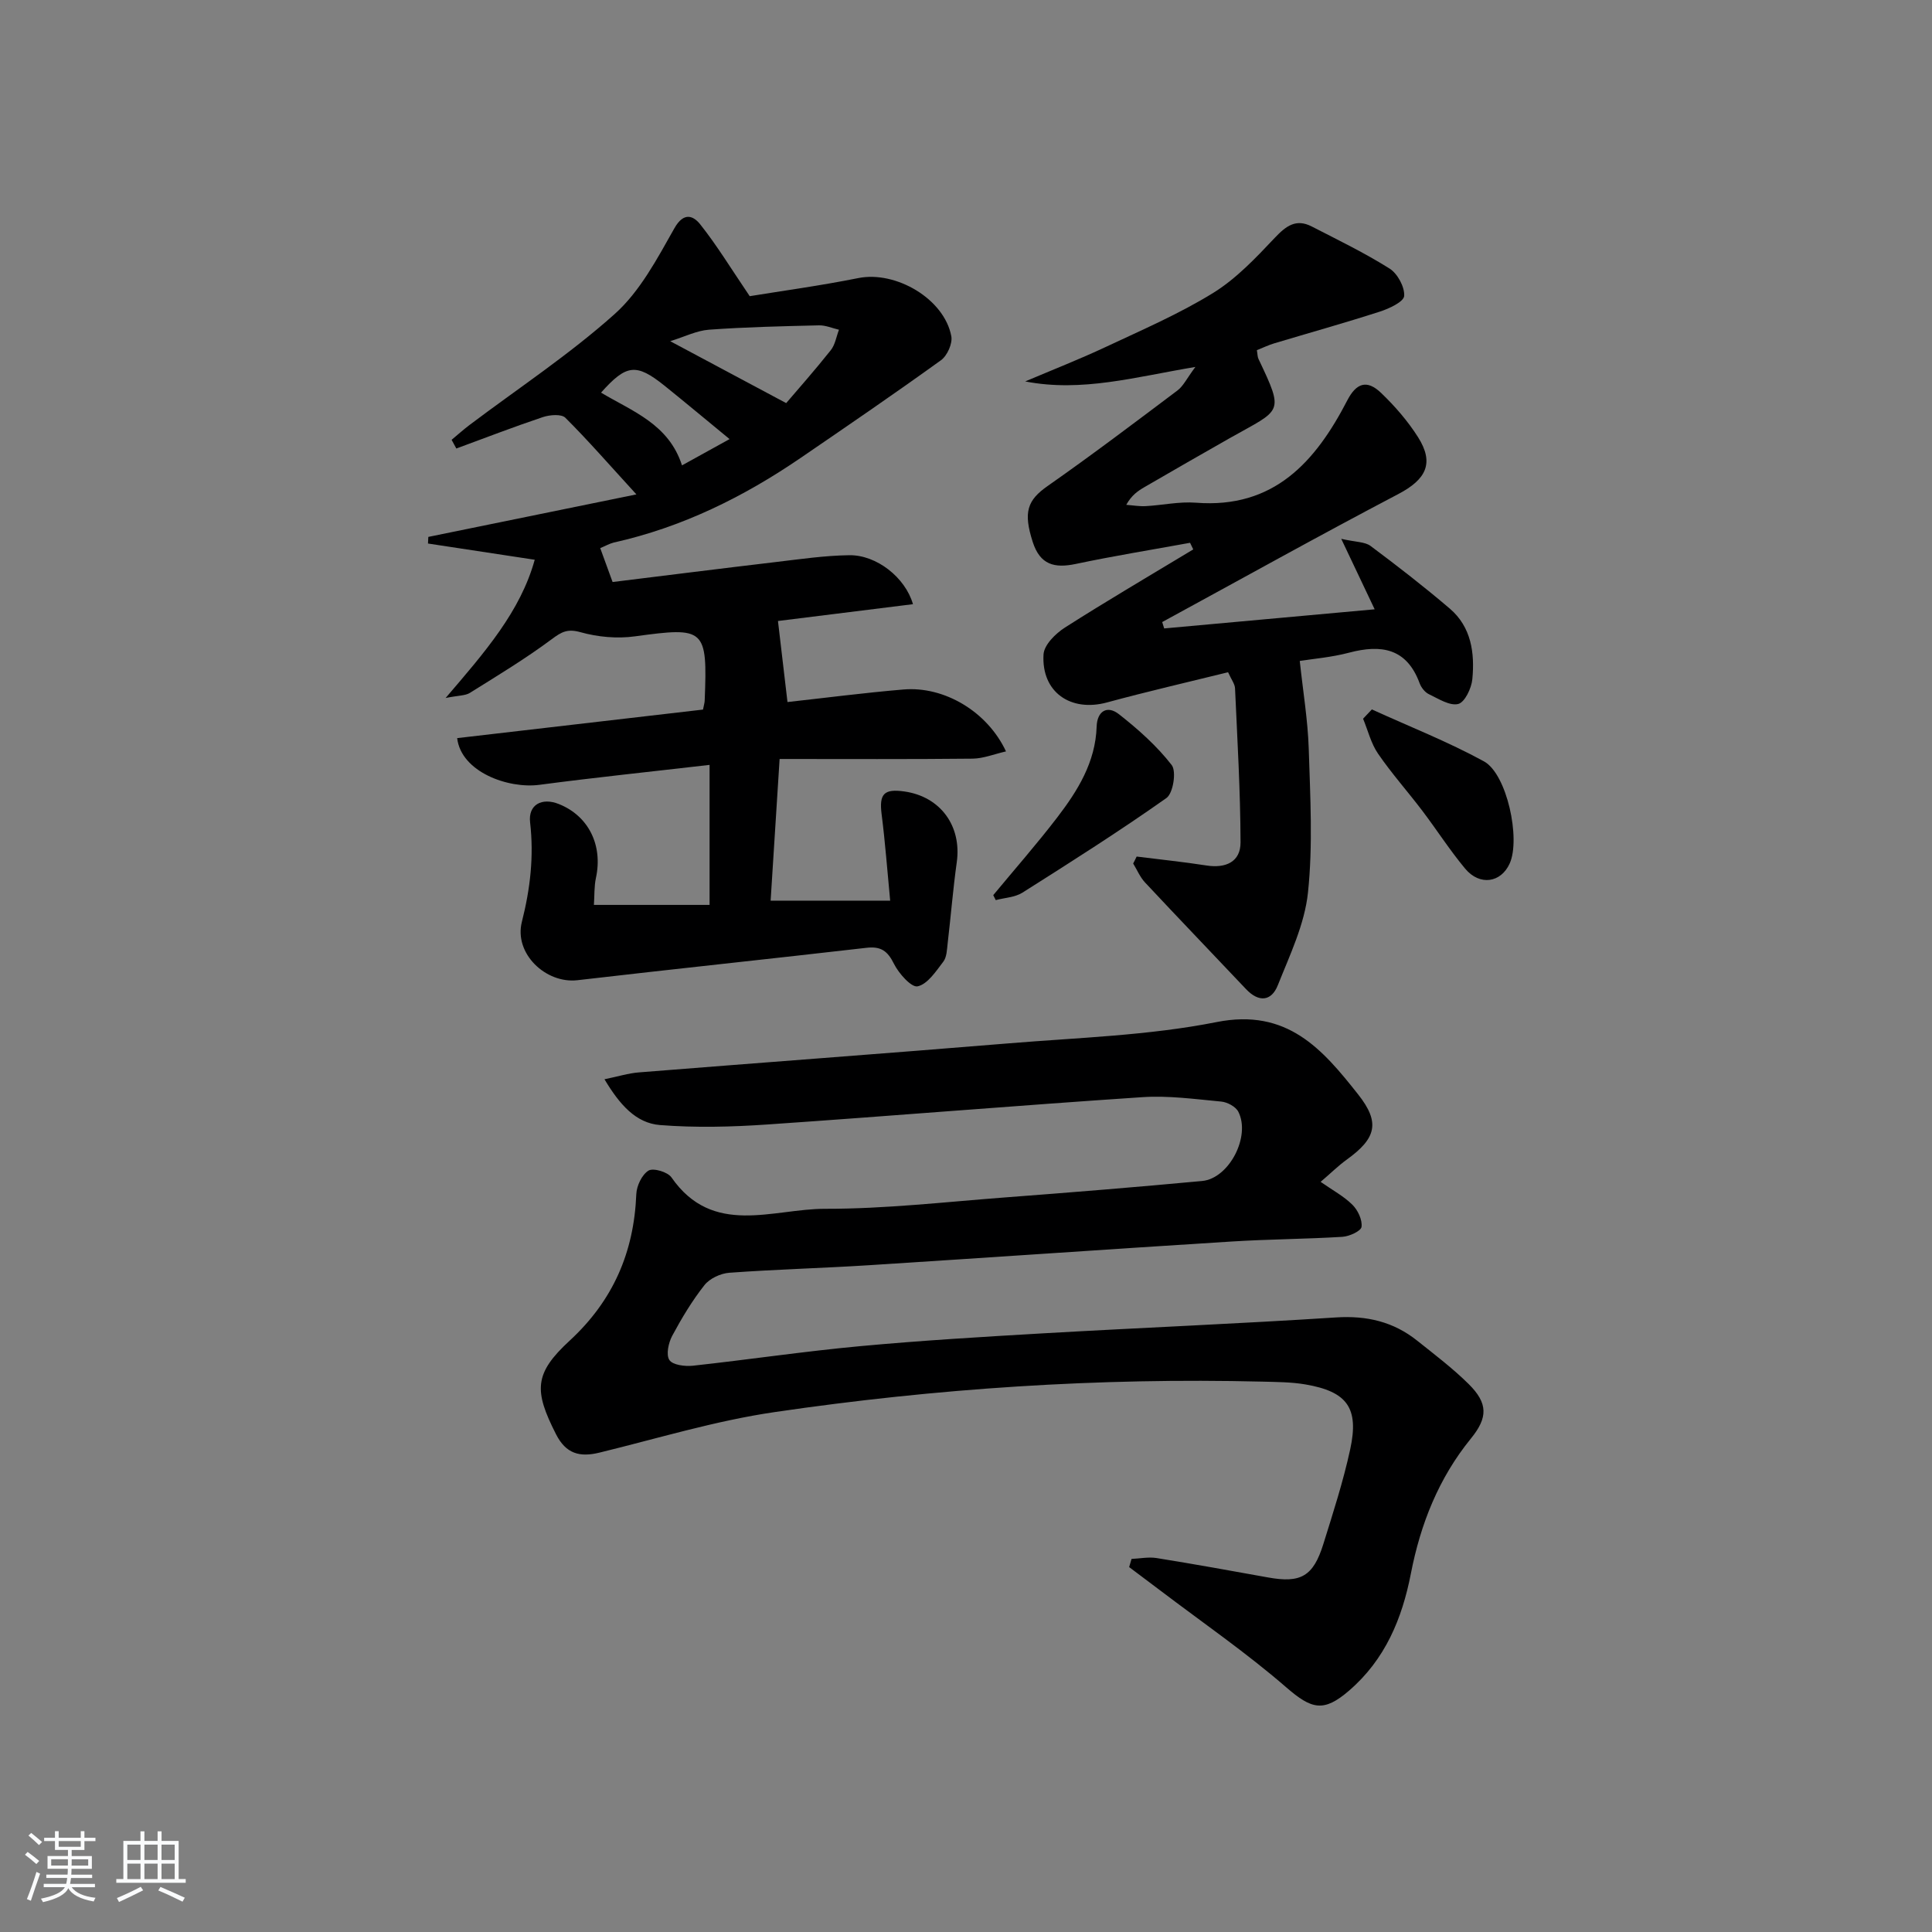 <svg enable-background="new 0 0 400 400" viewBox="0 0 400 400" xmlns="http://www.w3.org/2000/svg"><rect x="0" y="0" width="400" height="400" fill="#808080" stroke="none"/><path d="m5.17 384 .55-.58c.85.61 1.65 1.24 2.4 1.87l-.59.64c-.83-.73-1.62-1.38-2.36-1.93m1.22 9.53-.82-.34c.71-1.76 1.37-3.64 1.98-5.63.24.13.5.25.76.36-.6 1.67-1.24 3.54-1.92 5.61m-.5-13.5.57-.54c.56.44 1.31 1.06 2.26 1.87l-.65.64c-.67-.66-1.4-1.32-2.18-1.97m3.25.46h2.24v-1.36h.77v1.36h4.57v-1.36h.76v1.36h2.28v.69h-2.28v1.84h-2.64v1.26h4.18v2.64h-4.21c0 .45-.02.86-.05 1.21h4.32v.69h-4.38c-.04.34-.1.75-.19 1.22h5.15v.69h-4.82c.87 1.19 2.51 1.92 4.93 2.19-.17.31-.3.57-.37.76-2.77-.49-4.52-1.41-5.26-2.76-.56 1.26-2.3 2.23-5.24 2.9-.12-.24-.26-.48-.43-.72 2.73-.55 4.38-1.34 4.96-2.38h-4.38v-.69h4.65c.1-.38.17-.79.21-1.22h-4.32v-.69h4.4c.03-.34.05-.75.05-1.21h-4.2v-2.64h4.23v-1.26h-2.69v-1.84h-2.24zm1.46 4.46v1.29h3.45c.01-.4.02-.57.01-.53v-.32-.45h-3.46zm1.55-2.59h4.57v-1.19h-4.57zm6.11 2.59h-3.42v.77c-.01.19-.01.37-.02.53h3.44z" fill="#fafbfc"/><path d="m32.63 379.16h.82v1.98h3.54v7.89h1.46v.78h-14.37v-.78h1.46v-7.89h3.54v-1.98h.82v1.98h2.73zm-3.49 11.48.5.73c-1.61.82-3.28 1.63-5 2.42-.13-.27-.28-.55-.44-.82 1.75-.73 3.4-1.5 4.94-2.33m-2.78-5.55h2.73v-3.18h-2.73zm0 3.95h2.73v-3.2h-2.73zm3.54-3.95h2.73v-3.18h-2.73zm0 3.95h2.73v-3.2h-2.73zm7.89 4.68c-1.84-.92-3.51-1.7-5.02-2.32l.45-.73c1.89.8 3.57 1.55 5.04 2.23zm-1.62-11.81h-2.73v3.18h2.73zm-2.73 7.13h2.73v-3.2h-2.73z" fill="#fafbfc"/><g fill="#000001"><path d="m234.27 322.76c1.74-.08 3.52-.45 5.2-.18 7.7 1.24 15.37 2.62 23.05 4.01 6.76 1.23 9.37-.19 11.46-6.9 2.02-6.48 4.12-12.97 5.56-19.6 1.87-8.6-.62-11.98-9.27-13.46-2.93-.5-5.96-.5-8.95-.58-33.83-.83-67.51 1.4-100.95 6.31-12.24 1.79-24.2 5.45-36.26 8.39-4.1 1-6.94.24-9-3.82-4.57-9-4.57-12.54 2.82-19.35 9-8.3 13.33-18.3 13.81-30.35.07-1.72 1.17-4.04 2.53-4.87.99-.6 3.97.28 4.75 1.41 8.57 12.35 20.98 6.48 31.82 6.5 12.43.02 24.88-1.42 37.3-2.36 13.59-1.03 27.18-2.13 40.75-3.4 5.58-.52 10.1-9.24 7.49-14.34-.54-1.06-2.27-1.98-3.53-2.1-5.45-.51-10.97-1.28-16.4-.91-25.86 1.72-51.69 3.88-77.54 5.65-7.4.51-14.88.7-22.26.12-5-.4-8.35-4.22-11.5-9.48 2.83-.58 4.95-1.25 7.1-1.42 25.5-2.04 51.02-3.91 76.52-6.01 14.4-1.19 29-1.61 43.11-4.41 14.62-2.91 21.93 5.63 29.31 14.98 4.62 5.84 3.73 9.1-2.34 13.48-1.74 1.25-3.27 2.78-5.43 4.62 2.47 1.73 4.8 2.97 6.59 4.75 1.12 1.11 2.07 3.12 1.88 4.57-.11.87-2.52 1.97-3.95 2.06-7.63.47-15.29.49-22.92.97-25.05 1.57-50.09 3.32-75.13 4.91-9.62.61-19.27.86-28.89 1.56-1.81.13-4.06 1.18-5.15 2.56-2.56 3.24-4.72 6.85-6.68 10.5-.77 1.45-1.31 3.91-.58 5.01.68 1.03 3.21 1.35 4.84 1.18 11.55-1.26 23.06-2.98 34.63-4.05 12.74-1.18 25.52-1.94 38.3-2.68 20.08-1.15 40.19-1.97 60.26-3.27 6.36-.41 11.88.89 16.78 4.8 3.64 2.9 7.37 5.73 10.67 8.99 4.03 3.99 4 6.95.46 11.29-6.67 8.2-10.42 17.66-12.42 27.94-1.82 9.35-5.32 17.79-12.78 24.23-5.28 4.56-7.76 3.9-13.02-.66-8.25-7.15-17.29-13.38-26-19.99-2.17-1.65-4.36-3.28-6.53-4.91.15-.57.32-1.13.49-1.69z"/><path d="m124.27 113.48c.75 2.07 1.48 4.07 2.56 7.02 10.97-1.35 22.31-2.78 33.65-4.12 5.1-.6 10.22-1.36 15.35-1.43 5.66-.08 11.61 4.62 13.19 10.14-9.7 1.21-19.32 2.4-27.95 3.48.67 5.7 1.3 11.04 1.97 16.78 7.65-.84 15.82-1.91 24.03-2.6 8.42-.71 17.35 4.56 21.21 12.82-2.45.56-4.67 1.47-6.9 1.5-13.13.14-26.27.07-39.97.07-.63 9.91-1.23 19.43-1.86 29.33h24.75c-.6-6.25-1.03-12.09-1.77-17.88-.53-4.2.45-5.34 4.75-4.72 7.46 1.08 11.85 7.17 10.81 14.63-.78 5.59-1.23 11.22-1.89 16.83-.15 1.3-.18 2.85-.91 3.79-1.52 1.99-3.24 4.63-5.3 5.09-1.28.29-3.91-2.66-4.91-4.67-1.31-2.65-2.69-3.65-5.66-3.31-19.95 2.3-39.92 4.39-59.86 6.71-6.54.76-13.19-5.5-11.51-12.09 1.74-6.86 2.51-13.56 1.7-20.59-.42-3.64 2.41-5.21 5.96-3.79 6.16 2.46 9.14 8.54 7.67 15.3-.38 1.76-.28 3.62-.42 5.58h23.95c0-9.83 0-19.01 0-28.99-12.24 1.42-23.76 2.61-35.24 4.13-6.41.85-16.19-2.63-17.02-9.67 16.99-1.97 33.99-3.94 50.9-5.91.18-.93.34-1.41.35-1.9.59-14.92.07-15.25-14.45-13.26-3.67.51-7.69.14-11.26-.86-2.69-.75-3.9-.09-5.95 1.44-5.41 4.03-11.22 7.54-16.95 11.12-.96.6-2.33.52-5.03 1.06 8.19-9.56 15.49-17.93 18.45-28.62-7.55-1.15-14.82-2.25-22.1-3.36.02-.46.05-.92.07-1.37 14-2.86 28-5.72 43.08-8.8-5.68-6.21-10.03-11.21-14.71-15.87-.82-.81-3.22-.61-4.64-.14-6.03 2.02-11.96 4.31-17.93 6.51-.33-.6-.66-1.2-.98-1.8 1.24-1.03 2.43-2.1 3.71-3.07 10.08-7.6 20.7-14.6 30.07-22.99 5.24-4.69 8.8-11.47 12.35-17.75 1.95-3.45 3.94-2.55 5.32-.83 3.44 4.32 6.33 9.08 10.27 14.9 6.54-1.07 14.57-2.16 22.5-3.75 7.75-1.55 17.8 4.31 19.24 12.05.28 1.51-.85 4.03-2.14 4.96-9.54 6.88-19.25 13.52-28.96 20.16-11.89 8.14-24.63 14.43-38.8 17.59-.93.24-1.82.76-2.79 1.15zm14.49-42.84c8.23 4.39 15.23 8.13 24.01 12.82 2.41-2.82 5.93-6.8 9.23-10.95.91-1.14 1.15-2.81 1.7-4.24-1.38-.32-2.76-.94-4.13-.91-7.6.18-15.21.35-22.78.9-2.57.19-5.07 1.47-8.03 2.38zm12.29 20.27c-5.03-4.13-9.23-7.65-13.5-11.08-5.84-4.67-7.87-4.42-13.11 1.46 6.46 3.87 14 6.48 16.76 15.06 3.24-1.79 6.2-3.42 9.85-5.44z"/><path d="m235.33 177.34c4.82.61 9.66 1.1 14.46 1.85 3.98.62 7.06-.74 7.05-4.78-.03-10.63-.66-21.27-1.14-31.9-.04-.9-.74-1.78-1.44-3.33-8.42 2.08-16.78 4-25.06 6.25-7.54 2.05-13.61-2.13-13.15-9.94.12-1.97 2.49-4.33 4.43-5.56 8.74-5.58 17.69-10.82 26.57-16.18-.22-.46-.44-.91-.66-1.37-7.89 1.44-15.82 2.72-23.67 4.38-4.42.93-7.38.17-8.9-4.54-1.99-6.19-1.14-8.65 3.1-11.61 9.1-6.37 17.97-13.08 26.85-19.76 1.23-.92 1.95-2.51 3.72-4.88-12.45 2.08-23.53 5.28-35.23 3 5.55-2.36 11.18-4.56 16.64-7.12 7.51-3.53 15.2-6.84 22.24-11.18 4.8-2.96 8.87-7.28 12.79-11.43 2.33-2.47 4.41-4.02 7.65-2.35 5.43 2.79 10.96 5.47 16.11 8.71 1.65 1.04 3.15 3.8 3.03 5.67-.08 1.21-3.1 2.62-5.02 3.24-7.25 2.34-14.6 4.39-21.9 6.58-1.22.37-2.38.93-3.58 1.41.15.85.13 1.37.32 1.78 5.44 11.46 4.78 10.38-5.84 16.38-5.93 3.35-11.83 6.77-17.73 10.18-1.38.8-2.69 1.69-3.79 3.68 1.34.1 2.68.34 4.01.27 3.48-.19 6.98-.98 10.41-.71 16.17 1.26 24.77-8.48 31.35-21.2 1.84-3.55 4.03-4.37 6.99-1.53 2.86 2.74 5.53 5.82 7.65 9.16 3.43 5.42 1.64 8.77-4.09 11.78-16.41 8.61-32.6 17.64-48.88 26.5.14.44.27.88.41 1.32 14.35-1.31 28.71-2.61 43.58-3.96-2.19-4.63-4.21-8.89-6.92-14.59 3.03.69 4.91.6 6.08 1.48 5.59 4.17 11.1 8.45 16.4 12.97 4.46 3.81 5.18 9.2 4.66 14.62-.18 1.88-1.57 4.78-2.92 5.12-1.76.44-4.11-1.09-6.08-2.03-.82-.39-1.58-1.37-1.91-2.26-2.68-7.26-7.94-8.09-14.61-6.33-3.63.96-7.43 1.27-10.21 1.71.69 6.43 1.67 12.28 1.86 18.16.31 9.94.88 19.97-.16 29.81-.69 6.55-3.75 12.91-6.24 19.17-1.33 3.35-3.95 3.59-6.58.81-6.96-7.37-13.99-14.67-20.91-22.08-1.04-1.11-1.65-2.61-2.46-3.93.26-.48.49-.96.72-1.44z"/><path d="m205.64 185.33c4.42-5.34 9-10.55 13.22-16.05 4.26-5.56 7.95-11.46 8.19-18.86.1-3.19 2.19-4.47 4.63-2.54 3.97 3.12 7.84 6.56 10.91 10.52 1.01 1.31.3 5.84-1.09 6.82-9.71 6.86-19.76 13.23-29.81 19.59-1.55.98-3.67 1.05-5.53 1.55-.18-.34-.35-.68-.52-1.03z"/><path d="m284.03 146.88c7.76 3.54 15.74 6.67 23.2 10.75 4.79 2.62 7.62 16.06 5.34 21.13-1.8 4.02-6.21 4.7-9.23 1.08-3.18-3.82-5.87-8.03-8.88-12s-6.34-7.7-9.15-11.8c-1.46-2.12-2.09-4.81-3.1-7.24.61-.64 1.21-1.28 1.82-1.92z"/></g></svg>